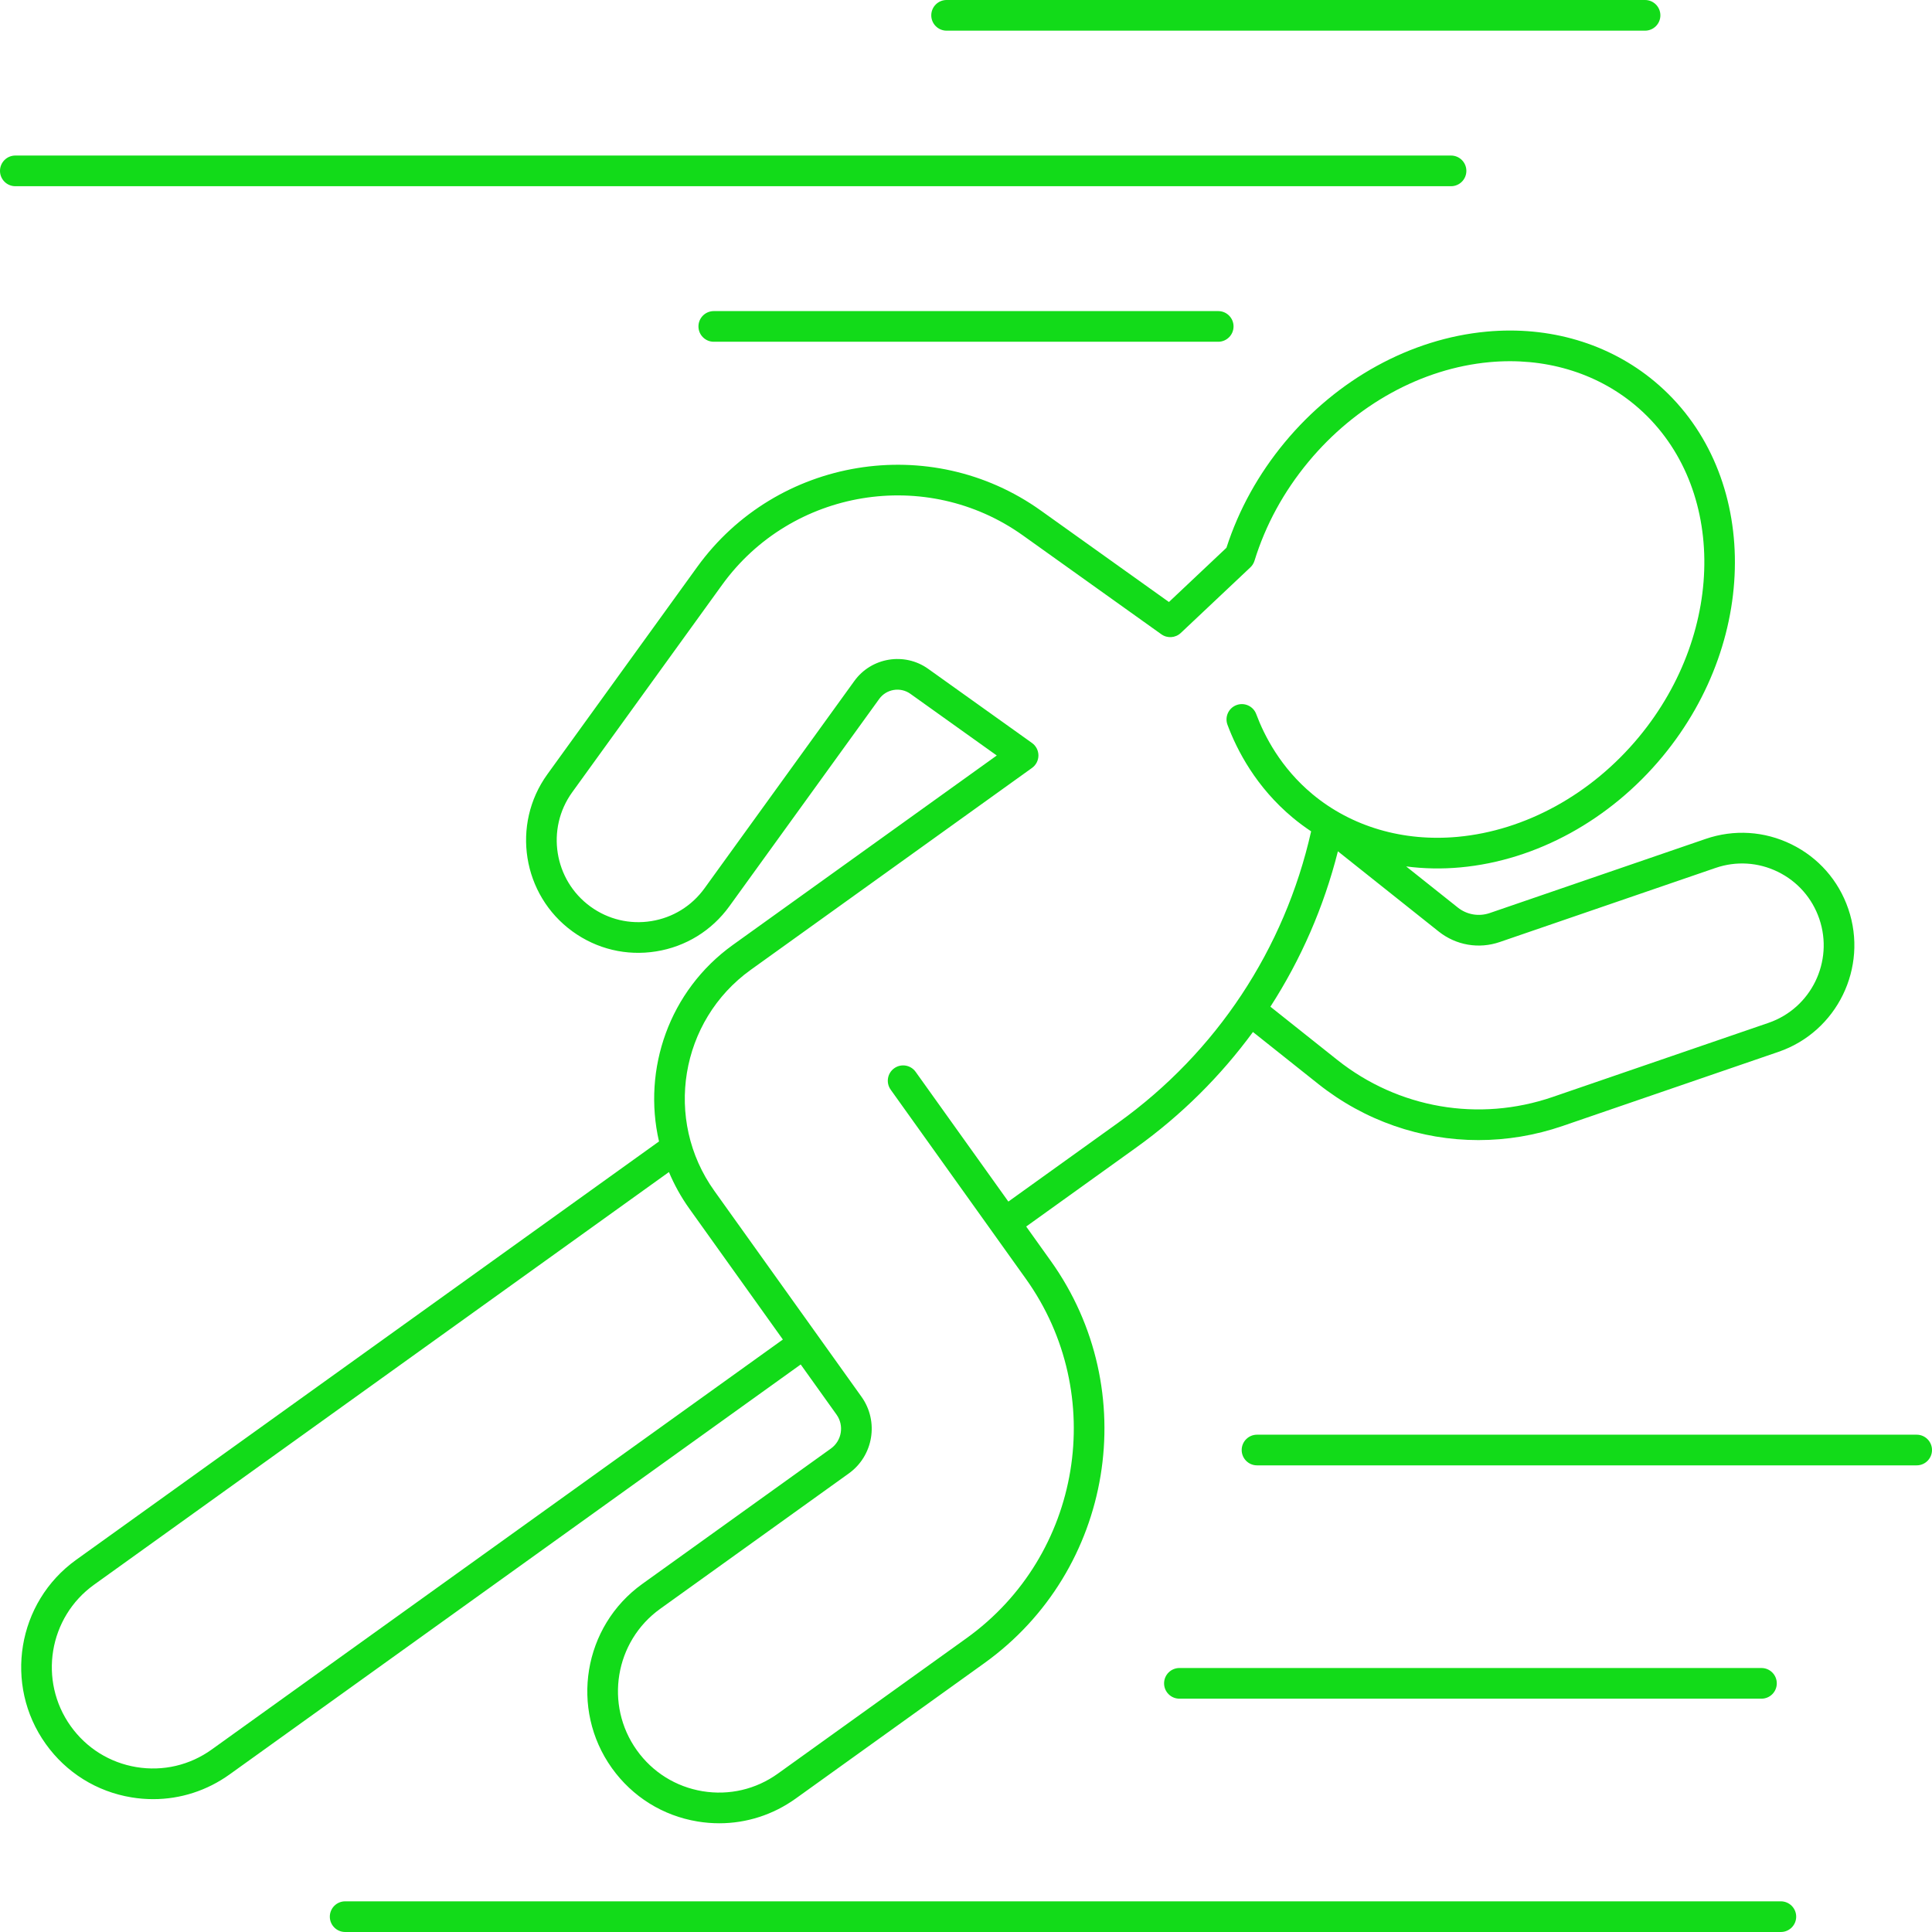 <?xml version="1.0" encoding="UTF-8" standalone="no"?><svg xmlns="http://www.w3.org/2000/svg" xmlns:xlink="http://www.w3.org/1999/xlink" fill="#12db19" height="504" preserveAspectRatio="xMidYMid meet" version="1" viewBox="0.0 0.0 504.0 504.0" width="504" zoomAndPan="magnify"><g id="change1_1"><path d="M4,40.577h374.531c2.209,0,4,1.791,4,4s-1.791,4-4,4H4c-2.209,0-4-1.791-4-4S1.791,40.577,4,40.577z M433.143,4 c0-2.209-1.791-4-4-4H246.939c-2.209,0-4,1.791-4,4s1.791,4,4,4h182.204C431.352,8,433.143,6.209,433.143,4z M317.796,89.154 c2.209,0,4-1.791,4-4s-1.791-4-4-4H186.204c-2.209,0-4,1.791-4,4s1.791,4,4,4H317.796z M459.51,435.134H307.673 c-2.209,0-4,1.791-4,4s1.791,4,4,4H459.51c2.209,0,4-1.791,4-4S461.719,435.134,459.51,435.134z M500,374.268H327.918 c-2.209,0-4,1.791-4,4s1.791,4,4,4H500c2.209,0,4-1.791,4-4S502.209,374.268,500,374.268z M468.571,500c0-2.209-1.791-4-4-4H90.041 c-2.209,0-4,1.791-4,4s1.791,4,4,4h374.53C466.78,504,468.571,502.209,468.571,500z M366.825,226.026l13.472,10.721 c2.362,1.879,5.479,2.418,8.335,1.437l56.308-19.335c7.399-2.542,15.343-2.045,22.369,1.395c7.042,3.447,12.319,9.437,14.858,16.865 c5.236,15.313-2.939,32.042-18.223,37.29l-56.308,19.335c-7.193,2.47-14.603,3.682-21.952,3.682 c-14.974,0-29.698-5.028-41.833-14.68l-16.995-13.52c-8.415,11.484-18.653,21.675-30.464,30.154l-28.69,20.595l6.409,8.968 c24.092,33.709,16.327,80.776-17.31,104.921l-49.221,35.331c-5.901,4.236-12.825,6.451-19.943,6.451 c-1.881,0-3.775-0.154-5.668-0.468c-9.063-1.498-16.999-6.444-22.347-13.926c-11.03-15.434-7.475-36.983,7.926-48.038l49.221-35.331 c2.834-2.035,3.488-6.004,1.457-8.846l-9.347-13.078L59.895,462.893c-5.9,4.236-12.825,6.451-19.942,6.451 c-1.881,0-3.775-0.154-5.668-0.468c-9.063-1.498-16.999-6.443-22.347-13.926c-11.03-15.434-7.475-36.983,7.926-48.038 l152.051-109.145c-4.348-18.834,2.63-39.323,19.265-51.264l68.844-49.417l-22.537-16.094c-2.604-1.857-6.25-1.26-8.127,1.337 l-39.091,54.09c-4.594,6.356-11.383,10.538-19.118,11.774c-7.729,1.236-15.475-0.616-21.813-5.217 c-13.083-9.496-16.018-27.887-6.544-40.996l39.091-54.089c20.69-28.628,60.893-35.23,89.62-14.718l33.433,23.872l15-14.142 c3.216-9.952,8.333-19.205,15.217-27.514c13.692-16.523,32.885-27.05,52.658-28.879c16.374-1.519,31.916,3.09,43.777,12.966 c27.156,22.609,28.092,66.534,2.087,97.916c-13.692,16.523-32.885,27.05-52.658,28.879 C376.188,226.721,371.436,226.622,366.825,226.026z M204.228,349.44l-24.4-34.138c-2.17-3.036-3.932-6.242-5.324-9.547 L24.528,413.41c-11.825,8.488-14.553,25.036-6.083,36.888c4.104,5.741,10.191,9.536,17.143,10.686 c6.945,1.146,13.919-0.482,19.641-4.589L204.228,349.44z M342.033,216.875c-1.654-1.101-3.256-2.288-4.793-3.568 c-9.57-7.968-14.541-17.573-17.026-24.228c-0.773-2.069,0.278-4.374,2.348-5.146c2.069-0.772,4.374,0.278,5.146,2.348 c2.146,5.747,6.431,14.034,14.651,20.878c10.216,8.506,23.684,12.465,37.921,11.147c17.672-1.635,34.889-11.118,47.235-26.017 c23.197-27.994,22.728-66.871-1.046-86.664c-10.217-8.506-23.683-12.467-37.921-11.148c-17.673,1.635-34.889,11.118-47.235,26.017 c-6.446,7.78-11.174,16.456-14.054,25.787c-0.204,0.66-0.575,1.257-1.079,1.73l-18.149,17.11c-1.391,1.311-3.514,1.457-5.069,0.345 l-36.108-25.783c-25.158-17.962-60.367-12.178-78.487,12.894l-39.091,54.089c-6.896,9.542-4.761,22.926,4.759,29.836 c4.607,3.344,10.239,4.689,15.851,3.792c5.622-0.898,10.557-3.939,13.897-8.561l39.091-54.09c4.446-6.152,13.086-7.57,19.26-3.162 l27.084,19.341c1.05,0.749,1.674,1.96,1.675,3.25s-0.619,2.502-1.667,3.254l-73.382,52.676 c-18.48,13.266-22.745,39.126-9.507,57.647l38.398,53.725c4.591,6.424,3.11,15.395-3.301,19.996l-49.221,35.331 c-11.825,8.488-14.553,25.036-6.083,36.888c4.103,5.741,10.191,9.536,17.143,10.686c6.944,1.145,13.919-0.483,19.641-4.589 l49.221-35.332c30.061-21.578,36.999-63.643,15.466-93.77l-35.255-49.327c-1.285-1.798-0.869-4.296,0.929-5.58 c1.797-1.285,4.295-0.868,5.58,0.928l24.194,33.85l28.677-20.585C317.329,274.491,335.115,247.585,342.033,216.875z M375.316,243.008l-26.298-20.928c-3.664,14.513-9.633,28.176-17.61,40.536l17.423,13.86c15.943,12.68,36.958,16.306,56.208,9.692 l56.308-19.335c11.118-3.817,17.062-15.99,13.252-27.136c-1.848-5.404-5.686-9.761-10.807-12.269 c-5.104-2.498-10.877-2.858-16.252-1.013L391.23,245.75C385.778,247.621,379.83,246.597,375.316,243.008z"/></g></svg>